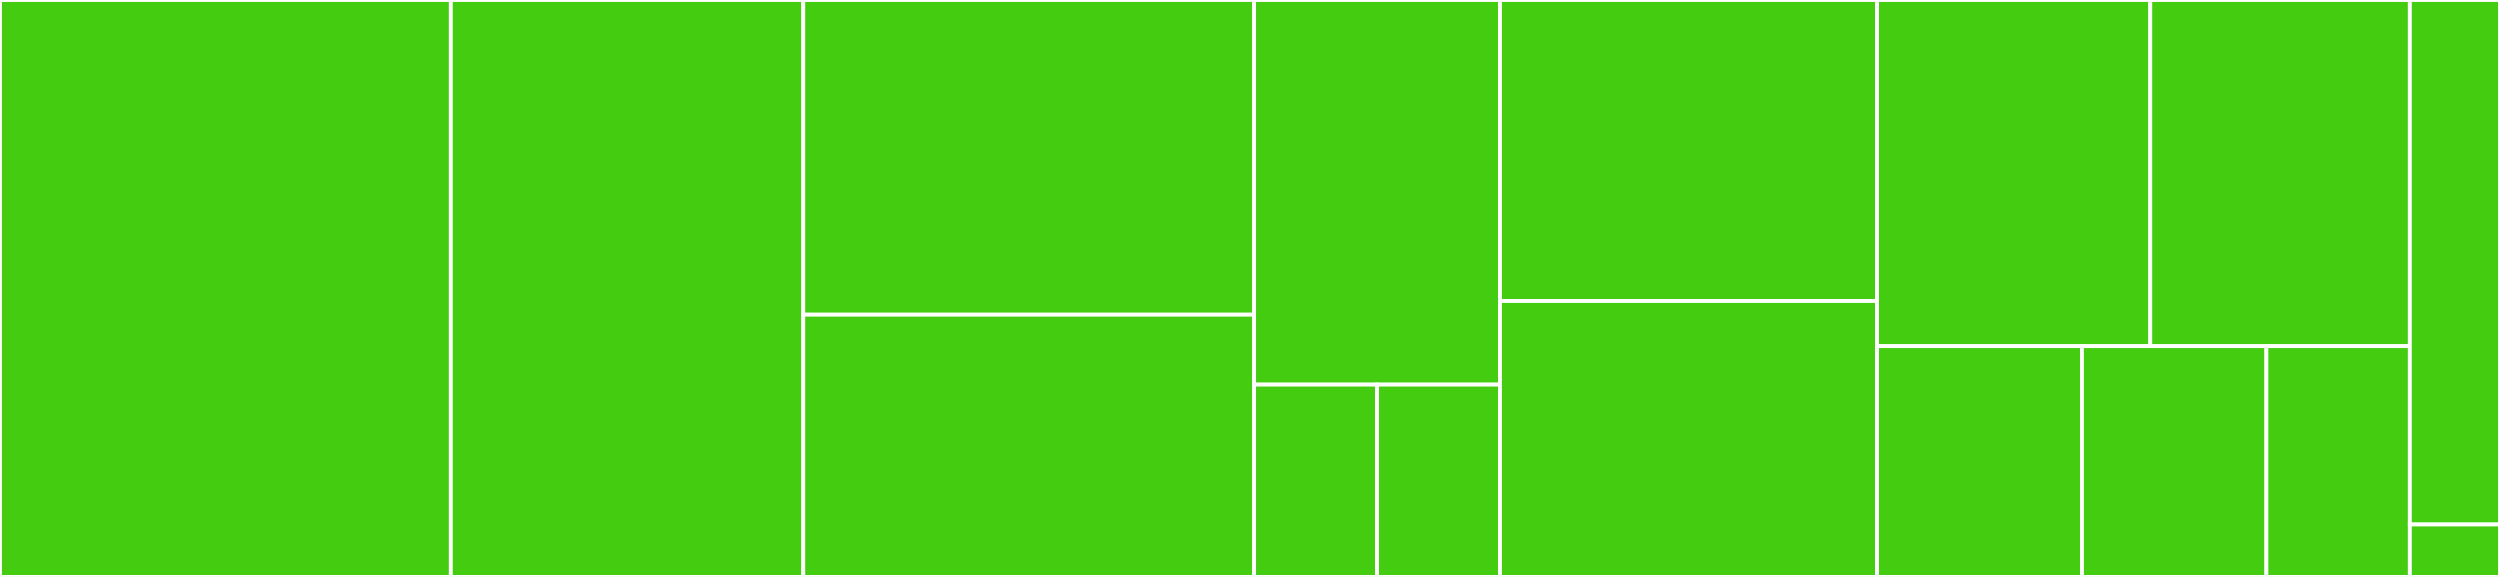 <svg baseProfile="full" width="650" height="150" viewBox="0 0 650 150" version="1.1"
xmlns="http://www.w3.org/2000/svg" xmlns:ev="http://www.w3.org/2001/xml-events"
xmlns:xlink="http://www.w3.org/1999/xlink">

<rect x="0" y="0" width="650" height="150" fill="#333333" stroke="none"/>

<style>rect.s{mask:url(#mask);}</style>
<defs>
  <pattern id="white" width="4" height="4" patternUnits="userSpaceOnUse" patternTransform="rotate(45)">
    <rect width="2" height="2" transform="translate(0,0)" fill="white"></rect>
  </pattern>
  <mask id="mask">
    <rect x="0" y="0" width="100%" height="100%" fill="url(#white)"></rect>
  </mask>
</defs>

<rect x="0" y="0" width="117.213" height="150.0" fill="#4c1" stroke="white" stroke-width="1" class=" tooltipped" data-content="actions/listParameters.ts"><title>actions/listParameters.ts</title></rect>
<rect x="117.213" y="0" width="91.639" height="150.0" fill="#4c1" stroke="white" stroke-width="1" class=" tooltipped" data-content="actions/exportAsTemplate.ts"><title>actions/exportAsTemplate.ts</title></rect>
<rect x="208.852" y="0" width="117.213" height="81.818" fill="#4c1" stroke="white" stroke-width="1" class=" tooltipped" data-content="actions/getParameter.ts"><title>actions/getParameter.ts</title></rect>
<rect x="208.852" y="81.818" width="117.213" height="68.182" fill="#4c1" stroke="white" stroke-width="1" class=" tooltipped" data-content="actions/setParameter.ts"><title>actions/setParameter.ts</title></rect>
<rect x="326.066" y="0" width="63.934" height="100" fill="#4c1" stroke="white" stroke-width="1" class=" tooltipped" data-content="actions/deleteParameter.ts"><title>actions/deleteParameter.ts</title></rect>
<rect x="326.066" y="100" width="31.967" height="50" fill="#4c1" stroke="white" stroke-width="1" class=" tooltipped" data-content="actions/index.ts"><title>actions/index.ts</title></rect>
<rect x="358.033" y="100" width="31.967" height="50" fill="#4c1" stroke="white" stroke-width="1" class=" tooltipped" data-content="actions/commands.ts"><title>actions/commands.ts</title></rect>
<rect x="390.0" y="0" width="98.033" height="78.261" fill="#4c1" stroke="white" stroke-width="1" class=" tooltipped" data-content="utils/getCustomConfiguration.ts"><title>utils/getCustomConfiguration.ts</title></rect>
<rect x="390.0" y="78.261" width="98.033" height="71.739" fill="#4c1" stroke="white" stroke-width="1" class=" tooltipped" data-content="utils/normalizeSecrets.ts"><title>utils/normalizeSecrets.ts</title></rect>
<rect x="488.033" y="0" width="71.038" height="90" fill="#4c1" stroke="white" stroke-width="1" class=" tooltipped" data-content="utils/getGlobalOptions.ts"><title>utils/getGlobalOptions.ts</title></rect>
<rect x="559.071" y="0" width="67.486" height="90" fill="#4c1" stroke="white" stroke-width="1" class=" tooltipped" data-content="utils/constants.ts"><title>utils/constants.ts</title></rect>
<rect x="488.033" y="90" width="53.279" height="60" fill="#4c1" stroke="white" stroke-width="1" class=" tooltipped" data-content="utils/tables.ts"><title>utils/tables.ts</title></rect>
<rect x="541.311" y="90" width="47.951" height="60" fill="#4c1" stroke="white" stroke-width="1" class=" tooltipped" data-content="utils/setAWSCredentials.ts"><title>utils/setAWSCredentials.ts</title></rect>
<rect x="589.262" y="90" width="37.295" height="60" fill="#4c1" stroke="white" stroke-width="1" class=" tooltipped" data-content="utils/paginateAWSCall.ts"><title>utils/paginateAWSCall.ts</title></rect>
<rect x="626.557" y="0" width="23.443" height="136.364" fill="#4c1" stroke="white" stroke-width="1" class=" tooltipped" data-content="__tests__/helpers.ts"><title>__tests__/helpers.ts</title></rect>
<rect x="626.557" y="136.364" width="23.443" height="13.636" fill="#4c1" stroke="white" stroke-width="1" class=" tooltipped" data-content="index.ts"><title>index.ts</title></rect>
</svg>